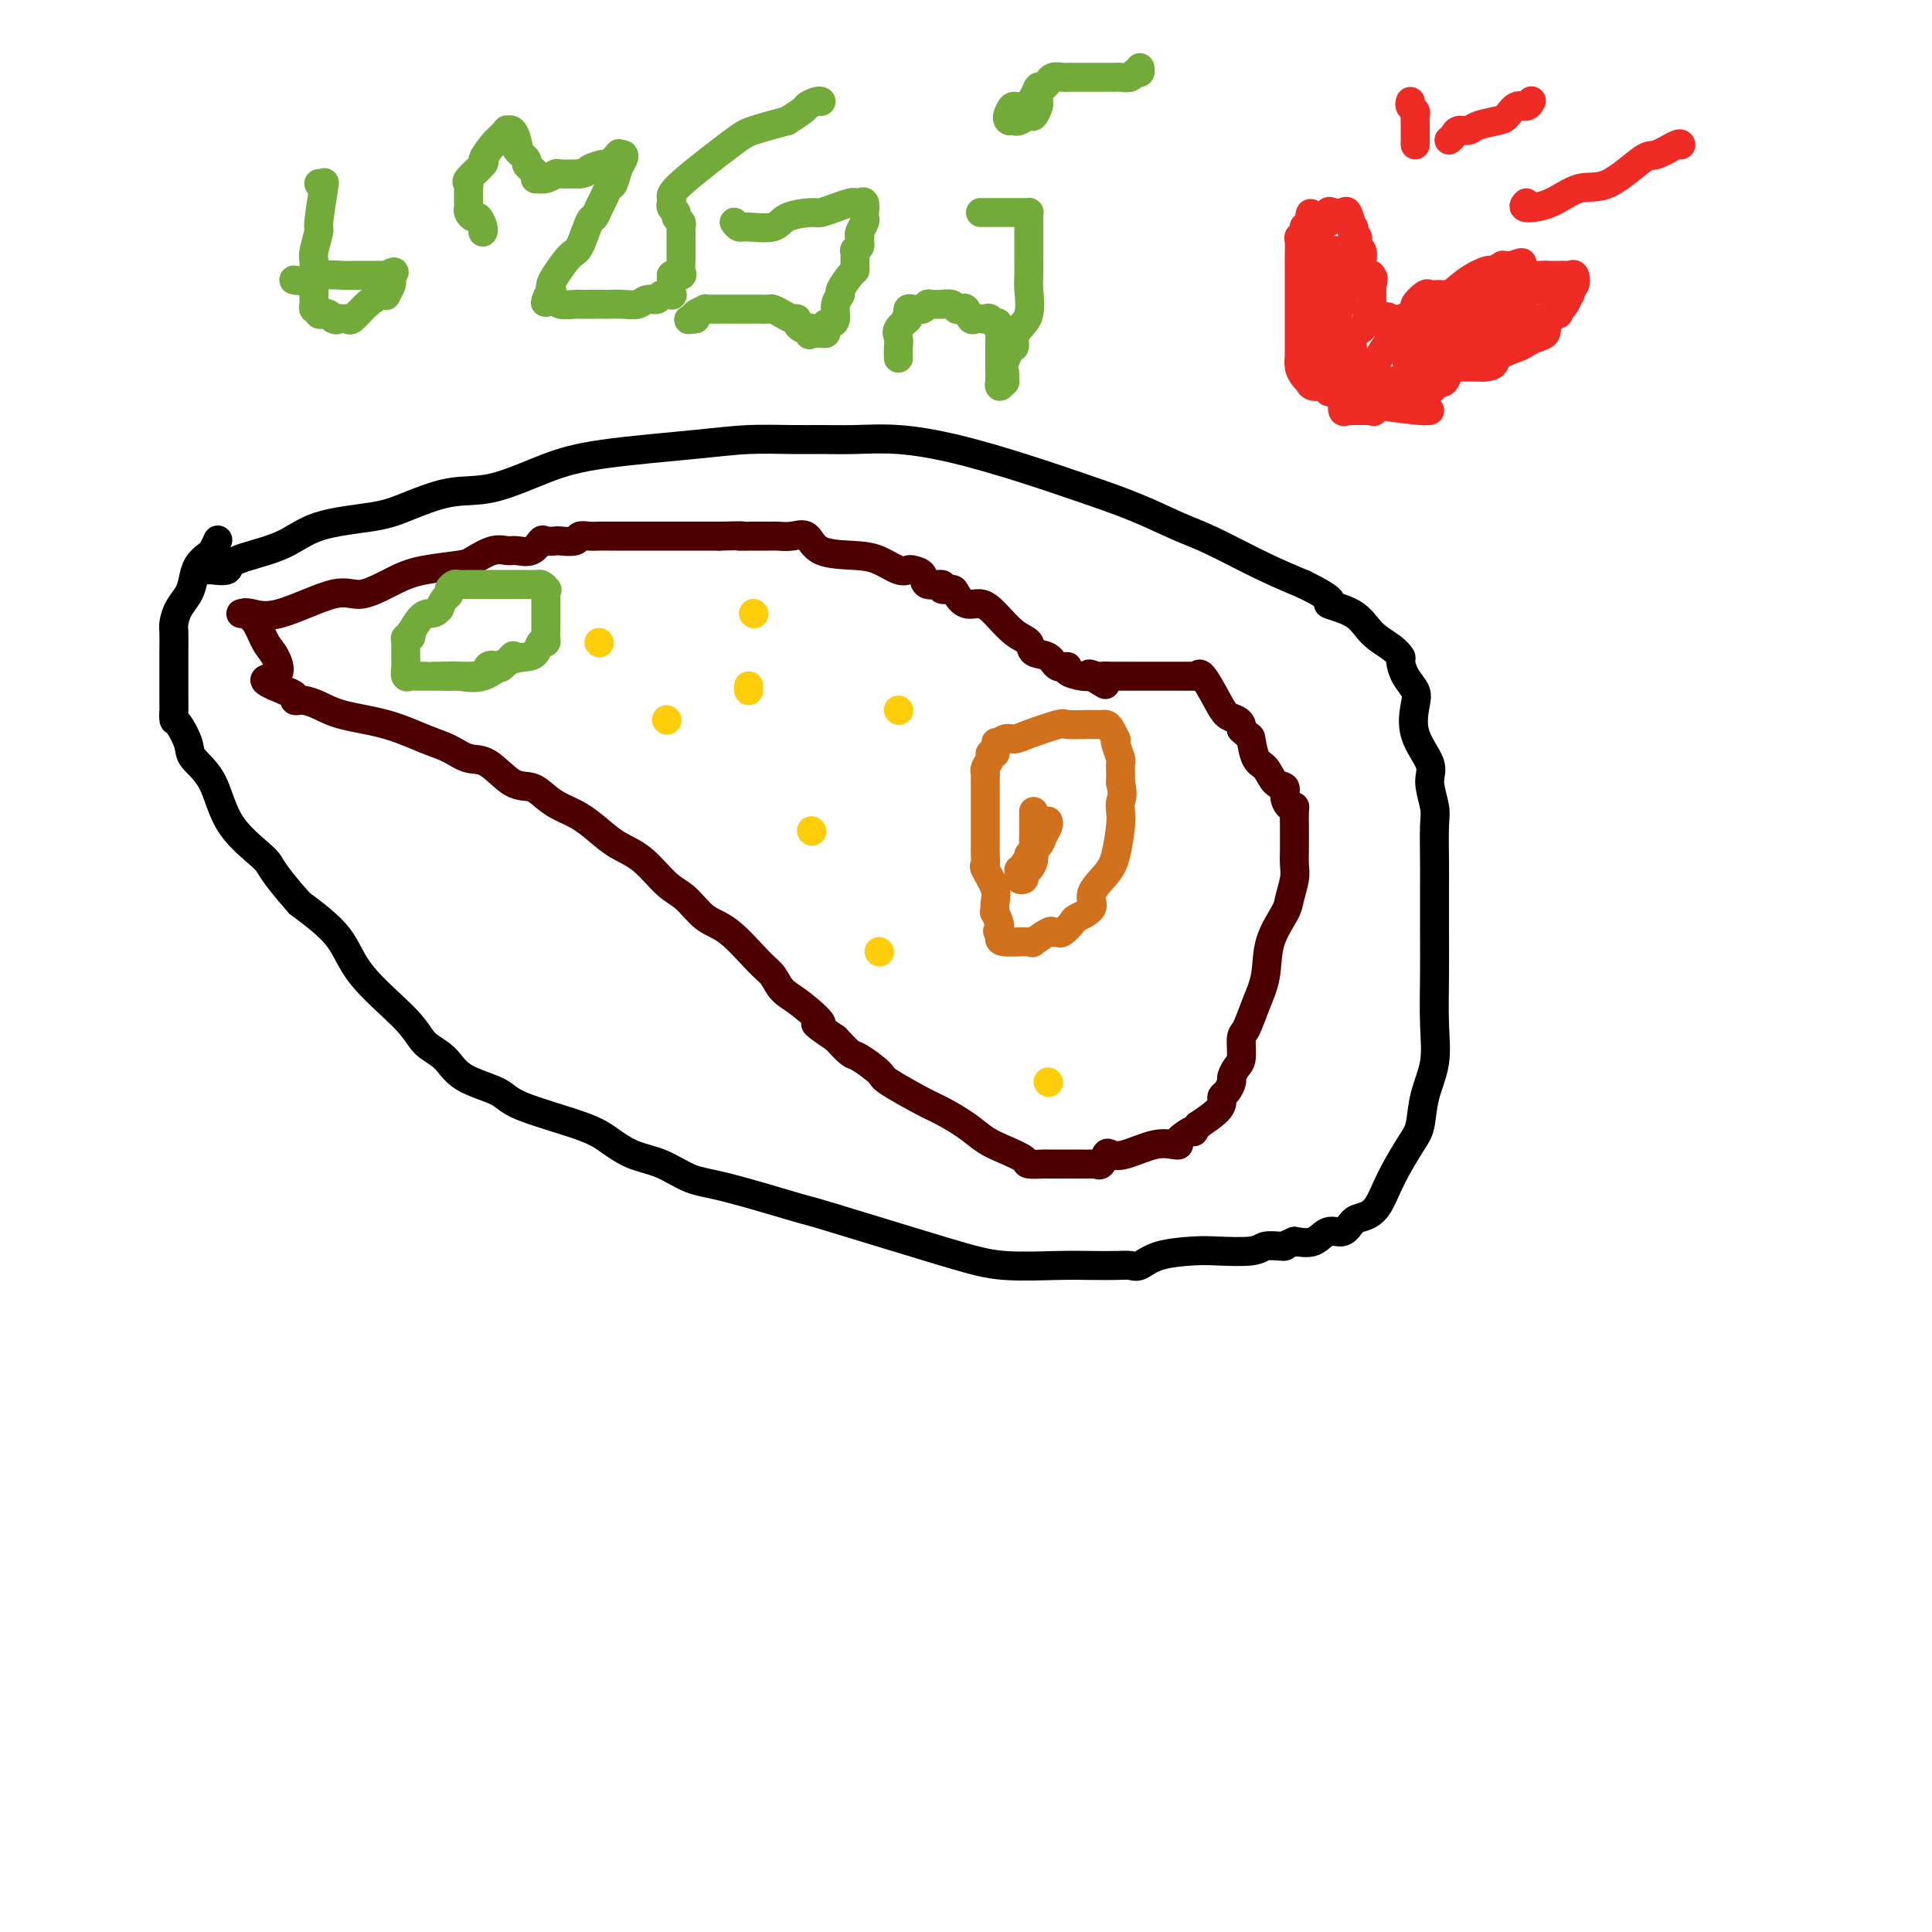 <svg viewBox='0 0 400 400' version='1.1' xmlns='http://www.w3.org/2000/svg' xmlns:xlink='http://www.w3.org/1999/xlink'><g fill='none' stroke='#000000' stroke-width='6' stroke-linecap='round' stroke-linejoin='round'><path d='M43,118c0.082,-0.044 0.164,-0.088 1,0c0.836,0.088 2.424,0.308 3,0c0.576,-0.308 0.138,-1.145 2,-2c1.862,-0.855 6.025,-1.729 9,-3c2.975,-1.271 4.762,-2.940 8,-4c3.238,-1.060 7.927,-1.512 11,-2c3.073,-0.488 4.529,-1.012 7,-2c2.471,-0.988 5.957,-2.439 9,-3c3.043,-0.561 5.643,-0.231 9,-1c3.357,-0.769 7.471,-2.637 11,-4c3.529,-1.363 6.472,-2.222 12,-3c5.528,-0.778 13.641,-1.476 19,-2c5.359,-0.524 7.965,-0.874 11,-1c3.035,-0.126 6.500,-0.030 9,0c2.500,0.030 4.036,-0.008 6,0c1.964,0.008 4.355,0.063 7,0c2.645,-0.063 5.544,-0.244 9,0c3.456,0.244 7.469,0.912 12,2c4.531,1.088 9.579,2.596 14,4c4.421,1.404 8.217,2.703 12,4c3.783,1.297 7.555,2.591 11,4c3.445,1.409 6.563,2.934 9,4c2.437,1.066 4.195,1.671 7,3c2.805,1.329 6.659,3.380 10,5c3.341,1.620 6.171,2.810 9,4'/><path d='M270,121c7.995,3.933 4.983,3.765 5,4c0.017,0.235 3.062,0.873 5,2c1.938,1.127 2.770,2.741 4,4c1.230,1.259 2.859,2.161 4,3c1.141,0.839 1.795,1.615 2,2c0.205,0.385 -0.039,0.380 0,1c0.039,0.620 0.362,1.867 1,3c0.638,1.133 1.592,2.153 2,3c0.408,0.847 0.271,1.522 0,3c-0.271,1.478 -0.675,3.760 0,6c0.675,2.240 2.430,4.437 3,6c0.570,1.563 -0.043,2.493 0,4c0.043,1.507 0.744,3.590 1,5c0.256,1.410 0.069,2.147 0,4c-0.069,1.853 -0.019,4.821 0,7c0.019,2.179 0.007,3.567 0,6c-0.007,2.433 -0.009,5.909 0,9c0.009,3.091 0.028,5.797 0,9c-0.028,3.203 -0.103,6.902 0,10c0.103,3.098 0.383,5.593 0,8c-0.383,2.407 -1.428,4.725 -2,7c-0.572,2.275 -0.671,4.508 -1,6c-0.329,1.492 -0.889,2.244 -2,4c-1.111,1.756 -2.772,4.517 -4,7c-1.228,2.483 -2.023,4.688 -3,6c-0.977,1.312 -2.137,1.732 -3,2c-0.863,0.268 -1.430,0.384 -2,1c-0.570,0.616 -1.142,1.732 -2,2c-0.858,0.268 -2.000,-0.312 -3,0c-1.000,0.312 -1.857,1.518 -3,2c-1.143,0.482 -2.571,0.241 -4,0'/><path d='M268,257c-3.065,1.305 -2.228,1.068 -2,1c0.228,-0.068 -0.154,0.034 -1,0c-0.846,-0.034 -2.155,-0.203 -3,0c-0.845,0.203 -1.227,0.780 -3,1c-1.773,0.220 -4.936,0.083 -7,0c-2.064,-0.083 -3.030,-0.113 -5,0c-1.970,0.113 -4.945,0.370 -7,1c-2.055,0.630 -3.191,1.633 -4,2c-0.809,0.367 -1.291,0.100 -2,0c-0.709,-0.100 -1.645,-0.031 -3,0c-1.355,0.031 -3.128,0.025 -5,0c-1.872,-0.025 -3.842,-0.070 -7,0c-3.158,0.070 -7.505,0.254 -11,0c-3.495,-0.254 -6.138,-0.945 -13,-3c-6.862,-2.055 -17.944,-5.475 -23,-7c-5.056,-1.525 -4.087,-1.156 -7,-2c-2.913,-0.844 -9.707,-2.901 -14,-4c-4.293,-1.099 -6.086,-1.241 -8,-2c-1.914,-0.759 -3.948,-2.135 -6,-3c-2.052,-0.865 -4.120,-1.218 -6,-2c-1.880,-0.782 -3.571,-1.993 -5,-3c-1.429,-1.007 -2.597,-1.810 -6,-3c-3.403,-1.190 -9.040,-2.768 -12,-4c-2.960,-1.232 -3.241,-2.117 -5,-3c-1.759,-0.883 -4.996,-1.763 -7,-3c-2.004,-1.237 -2.777,-2.832 -4,-4c-1.223,-1.168 -2.897,-1.910 -4,-3c-1.103,-1.090 -1.636,-2.529 -4,-5c-2.364,-2.471 -6.560,-5.973 -9,-9c-2.440,-3.027 -3.126,-5.579 -5,-8c-1.874,-2.421 -4.937,-4.710 -8,-7'/><path d='M62,187c-6.469,-7.310 -5.641,-7.584 -7,-9c-1.359,-1.416 -4.907,-3.974 -7,-7c-2.093,-3.026 -2.733,-6.522 -4,-9c-1.267,-2.478 -3.163,-3.939 -4,-5c-0.837,-1.061 -0.617,-1.723 -1,-3c-0.383,-1.277 -1.371,-3.170 -2,-4c-0.629,-0.830 -0.901,-0.598 -1,-1c-0.099,-0.402 -0.027,-1.440 0,-2c0.027,-0.560 0.007,-0.643 0,-2c-0.007,-1.357 -0.002,-3.987 0,-5c0.002,-1.013 0.003,-0.410 0,-1c-0.003,-0.590 -0.008,-2.374 0,-4c0.008,-1.626 0.030,-3.096 0,-4c-0.030,-0.904 -0.111,-1.243 0,-2c0.111,-0.757 0.415,-1.933 1,-3c0.585,-1.067 1.452,-2.025 2,-3c0.548,-0.975 0.778,-1.967 1,-3c0.222,-1.033 0.438,-2.105 1,-3c0.562,-0.895 1.470,-1.611 2,-2c0.530,-0.389 0.681,-0.451 1,-1c0.319,-0.549 0.805,-1.585 1,-2c0.195,-0.415 0.097,-0.207 0,0'/></g>
<g fill='none' stroke='#D2711D' stroke-width='6' stroke-linecap='round' stroke-linejoin='round'><path d='M206,155c0.663,-0.859 1.326,-1.719 2,-2c0.674,-0.281 1.358,0.016 2,0c0.642,-0.016 1.243,-0.344 3,-1c1.757,-0.656 4.670,-1.640 6,-2c1.330,-0.360 1.077,-0.096 2,0c0.923,0.096 3.021,0.025 4,0c0.979,-0.025 0.840,-0.005 1,0c0.160,0.005 0.621,-0.005 1,0c0.379,0.005 0.676,0.026 1,0c0.324,-0.026 0.674,-0.097 1,0c0.326,0.097 0.627,0.362 1,1c0.373,0.638 0.818,1.648 1,2c0.182,0.352 0.101,0.047 0,0c-0.101,-0.047 -0.223,0.163 0,1c0.223,0.837 0.792,2.302 1,3c0.208,0.698 0.056,0.630 0,1c-0.056,0.370 -0.015,1.176 0,2c0.015,0.824 0.004,1.664 0,2c-0.004,0.336 -0.002,0.168 0,0'/><path d='M232,162c0.622,2.667 0.176,3.335 0,4c-0.176,0.665 -0.084,1.325 0,2c0.084,0.675 0.159,1.363 0,3c-0.159,1.637 -0.551,4.221 -1,6c-0.449,1.779 -0.956,2.751 -2,4c-1.044,1.249 -2.626,2.773 -3,4c-0.374,1.227 0.461,2.157 0,3c-0.461,0.843 -2.218,1.600 -3,2c-0.782,0.400 -0.588,0.445 -1,1c-0.412,0.555 -1.428,1.620 -2,2c-0.572,0.380 -0.698,0.073 -1,0c-0.302,-0.073 -0.778,0.086 -1,0c-0.222,-0.086 -0.189,-0.418 -1,0c-0.811,0.418 -2.466,1.587 -3,2c-0.534,0.413 0.053,0.069 -1,0c-1.053,-0.069 -3.745,0.135 -5,0c-1.255,-0.135 -1.073,-0.610 -1,-1c0.073,-0.390 0.036,-0.695 0,-1'/><path d='M207,193c-1.022,-0.347 -0.076,-0.216 0,-1c0.076,-0.784 -0.719,-2.484 -1,-3c-0.281,-0.516 -0.047,0.150 0,0c0.047,-0.150 -0.093,-1.117 0,-2c0.093,-0.883 0.417,-1.681 0,-3c-0.417,-1.319 -1.576,-3.160 -2,-4c-0.424,-0.840 -0.114,-0.680 0,-1c0.114,-0.320 0.030,-1.119 0,-2c-0.030,-0.881 -0.008,-1.842 0,-2c0.008,-0.158 0.002,0.488 0,0c-0.002,-0.488 -0.001,-2.111 0,-3c0.001,-0.889 0.000,-1.045 0,-1c-0.000,0.045 -0.000,0.290 0,0c0.000,-0.290 0.000,-1.114 0,-2c-0.000,-0.886 -0.000,-1.834 0,-2c0.000,-0.166 0.000,0.450 0,0c-0.000,-0.450 -0.001,-1.965 0,-3c0.001,-1.035 0.004,-1.590 0,-2c-0.004,-0.410 -0.016,-0.674 0,-1c0.016,-0.326 0.060,-0.714 0,-1c-0.060,-0.286 -0.222,-0.468 0,-1c0.222,-0.532 0.829,-1.412 1,-2c0.171,-0.588 -0.094,-0.882 0,-1c0.094,-0.118 0.547,-0.059 1,0'/><path d='M206,156c0.333,-4.000 0.167,-2.000 0,0'/><path d='M214,168c0.000,0.246 0.001,0.492 0,1c-0.001,0.508 -0.003,1.278 0,2c0.003,0.722 0.011,1.398 0,2c-0.011,0.602 -0.040,1.132 0,2c0.040,0.868 0.151,2.076 0,3c-0.151,0.924 -0.562,1.565 -1,2c-0.438,0.435 -0.903,0.662 -1,1c-0.097,0.338 0.174,0.785 0,1c-0.174,0.215 -0.794,0.198 -1,0c-0.206,-0.198 0.001,-0.578 0,-1c-0.001,-0.422 -0.210,-0.887 0,-1c0.210,-0.113 0.840,0.124 1,0c0.160,-0.124 -0.149,-0.610 0,-1c0.149,-0.390 0.757,-0.683 1,-1c0.243,-0.317 0.122,-0.659 0,-1'/><path d='M213,177c0.563,-0.979 1.471,-1.425 2,-2c0.529,-0.575 0.678,-1.278 1,-2c0.322,-0.722 0.818,-1.464 1,-2c0.182,-0.536 0.052,-0.868 0,-1c-0.052,-0.132 -0.026,-0.066 0,0'/></g>
<g fill='none' stroke='#4E0000' stroke-width='6' stroke-linecap='round' stroke-linejoin='round'><path d='M50,127c-0.124,0.034 -0.248,0.068 0,0c0.248,-0.068 0.869,-0.238 2,0c1.131,0.238 2.770,0.884 6,0c3.230,-0.884 8.049,-3.298 11,-4c2.951,-0.702 4.035,0.308 6,0c1.965,-0.308 4.812,-1.932 7,-3c2.188,-1.068 3.717,-1.578 6,-2c2.283,-0.422 5.321,-0.755 7,-1c1.679,-0.245 2.000,-0.403 3,-1c1.000,-0.597 2.678,-1.631 4,-2c1.322,-0.369 2.290,-0.071 3,0c0.710,0.071 1.164,-0.086 2,0c0.836,0.086 2.053,0.415 3,0c0.947,-0.415 1.623,-1.574 2,-2c0.377,-0.426 0.453,-0.118 1,0c0.547,0.118 1.564,0.046 2,0c0.436,-0.046 0.290,-0.065 1,0c0.710,0.065 2.274,0.214 3,0c0.726,-0.214 0.614,-0.789 1,-1c0.386,-0.211 1.272,-0.056 2,0c0.728,0.056 1.300,0.015 2,0c0.700,-0.015 1.527,-0.004 2,0c0.473,0.004 0.591,0.001 1,0c0.409,-0.001 1.109,-0.000 1,0c-0.109,0.000 -1.028,0.000 0,0c1.028,-0.000 4.004,-0.000 5,0c0.996,0.000 0.013,0.000 1,0c0.987,-0.000 3.945,-0.000 6,0c2.055,0.000 3.207,0.000 4,0c0.793,-0.000 1.227,-0.000 2,0c0.773,0.000 1.887,0.000 3,0'/><path d='M149,111c6.493,-0.155 4.225,-0.042 4,0c-0.225,0.042 1.595,0.012 3,0c1.405,-0.012 2.397,-0.006 3,0c0.603,0.006 0.818,0.012 1,0c0.182,-0.012 0.330,-0.042 1,0c0.670,0.042 1.862,0.157 3,0c1.138,-0.157 2.223,-0.584 3,0c0.777,0.584 1.245,2.181 3,3c1.755,0.819 4.798,0.860 7,1c2.202,0.140 3.564,0.379 5,1c1.436,0.621 2.946,1.624 4,2c1.054,0.376 1.653,0.124 2,0c0.347,-0.124 0.441,-0.120 1,0c0.559,0.120 1.582,0.357 2,1c0.418,0.643 0.230,1.691 1,2c0.770,0.309 2.499,-0.119 3,0c0.501,0.119 -0.224,0.787 0,1c0.224,0.213 1.399,-0.030 2,0c0.601,0.030 0.628,0.333 1,1c0.372,0.667 1.088,1.697 2,2c0.912,0.303 2.021,-0.122 3,0c0.979,0.122 1.827,0.791 3,2c1.173,1.209 2.670,2.959 4,4c1.330,1.041 2.494,1.374 3,2c0.506,0.626 0.353,1.543 1,2c0.647,0.457 2.092,0.452 3,1c0.908,0.548 1.279,1.650 2,2c0.721,0.350 1.791,-0.050 2,0c0.209,0.050 -0.444,0.552 0,1c0.444,0.448 1.984,0.842 3,1c1.016,0.158 1.508,0.079 2,0'/><path d='M226,140c5.671,3.403 1.349,0.912 0,0c-1.349,-0.912 0.275,-0.244 1,0c0.725,0.244 0.550,0.065 1,0c0.450,-0.065 1.524,-0.018 2,0c0.476,0.018 0.355,0.005 1,0c0.645,-0.005 2.056,-0.001 3,0c0.944,0.001 1.422,0.000 2,0c0.578,-0.000 1.255,-0.000 2,0c0.745,0.000 1.558,0.000 2,0c0.442,-0.000 0.513,-0.000 1,0c0.487,0.000 1.391,0.000 2,0c0.609,-0.000 0.923,-0.000 1,0c0.077,0.000 -0.085,0.001 0,0c0.085,-0.001 0.416,-0.005 1,0c0.584,0.005 1.420,0.017 2,0c0.580,-0.017 0.904,-0.065 1,0c0.096,0.065 -0.034,0.241 0,0c0.034,-0.241 0.233,-0.899 1,0c0.767,0.899 2.100,3.354 3,5c0.900,1.646 1.365,2.482 2,3c0.635,0.518 1.440,0.716 2,1c0.560,0.284 0.874,0.652 1,1c0.126,0.348 0.063,0.674 0,1'/><path d='M257,151c1.966,1.932 1.879,1.262 2,2c0.121,0.738 0.448,2.883 1,4c0.552,1.117 1.328,1.207 2,2c0.672,0.793 1.242,2.289 2,3c0.758,0.711 1.706,0.636 2,1c0.294,0.364 -0.065,1.166 0,2c0.065,0.834 0.553,1.699 1,2c0.447,0.301 0.852,0.039 1,0c0.148,-0.039 0.040,0.145 0,1c-0.040,0.855 -0.011,2.382 0,3c0.011,0.618 0.004,0.327 0,1c-0.004,0.673 -0.005,2.309 0,3c0.005,0.691 0.014,0.437 0,1c-0.014,0.563 -0.053,1.943 0,3c0.053,1.057 0.198,1.789 0,3c-0.198,1.211 -0.738,2.899 -1,4c-0.262,1.101 -0.245,1.616 -1,3c-0.755,1.384 -2.283,3.639 -3,6c-0.717,2.361 -0.622,4.828 -1,7c-0.378,2.172 -1.228,4.048 -2,6c-0.772,1.952 -1.465,3.980 -2,5c-0.535,1.020 -0.913,1.032 -1,2c-0.087,0.968 0.118,2.893 0,4c-0.118,1.107 -0.557,1.396 -1,2c-0.443,0.604 -0.889,1.523 -1,2c-0.111,0.477 0.113,0.511 0,1c-0.113,0.489 -0.563,1.432 -1,2c-0.437,0.568 -0.859,0.760 -1,1c-0.141,0.240 0.001,0.526 0,1c-0.001,0.474 -0.143,1.135 -1,2c-0.857,0.865 -2.428,1.932 -4,3'/><path d='M248,233c-1.435,2.287 -0.524,1.003 -1,1c-0.476,-0.003 -2.340,1.275 -3,2c-0.660,0.725 -0.117,0.899 0,1c0.117,0.101 -0.192,0.130 -1,0c-0.808,-0.130 -2.114,-0.420 -4,0c-1.886,0.420 -4.351,1.548 -6,2c-1.649,0.452 -2.482,0.226 -3,0c-0.518,-0.226 -0.720,-0.453 -1,0c-0.280,0.453 -0.638,1.585 -1,2c-0.362,0.415 -0.727,0.111 -1,0c-0.273,-0.111 -0.454,-0.030 -1,0c-0.546,0.030 -1.456,0.008 -2,0c-0.544,-0.008 -0.722,-0.002 -1,0c-0.278,0.002 -0.656,0.001 -1,0c-0.344,-0.001 -0.653,-0.000 -1,0c-0.347,0.000 -0.731,0.001 -1,0c-0.269,-0.001 -0.423,-0.002 -1,0c-0.577,0.002 -1.578,0.009 -2,0c-0.422,-0.009 -0.265,-0.032 -1,0c-0.735,0.032 -2.361,0.119 -3,0c-0.639,-0.119 -0.289,-0.445 -1,-1c-0.711,-0.555 -2.482,-1.340 -4,-2c-1.518,-0.660 -2.782,-1.196 -4,-2c-1.218,-0.804 -2.389,-1.877 -4,-3c-1.611,-1.123 -3.661,-2.298 -5,-3c-1.339,-0.702 -1.968,-0.932 -4,-2c-2.032,-1.068 -5.467,-2.974 -7,-4c-1.533,-1.026 -1.163,-1.172 -2,-2c-0.837,-0.828 -2.879,-2.338 -4,-3c-1.121,-0.662 -1.320,-0.475 -2,-1c-0.680,-0.525 -1.840,-1.763 -3,-3'/><path d='M173,215c-6.683,-4.496 -3.391,-2.738 -3,-3c0.391,-0.262 -2.120,-2.546 -4,-4c-1.880,-1.454 -3.128,-2.078 -4,-3c-0.872,-0.922 -1.366,-2.141 -2,-3c-0.634,-0.859 -1.407,-1.358 -3,-3c-1.593,-1.642 -4.007,-4.428 -6,-6c-1.993,-1.572 -3.565,-1.929 -5,-3c-1.435,-1.071 -2.732,-2.856 -4,-4c-1.268,-1.144 -2.505,-1.647 -4,-3c-1.495,-1.353 -3.247,-3.556 -5,-5c-1.753,-1.444 -3.508,-2.130 -5,-3c-1.492,-0.870 -2.720,-1.925 -4,-3c-1.280,-1.075 -2.613,-2.169 -4,-3c-1.387,-0.831 -2.828,-1.400 -4,-2c-1.172,-0.600 -2.073,-1.231 -3,-2c-0.927,-0.769 -1.878,-1.676 -3,-2c-1.122,-0.324 -2.415,-0.063 -4,-1c-1.585,-0.937 -3.462,-3.070 -5,-4c-1.538,-0.930 -2.735,-0.658 -4,-1c-1.265,-0.342 -2.596,-1.300 -4,-2c-1.404,-0.700 -2.880,-1.144 -5,-2c-2.120,-0.856 -4.884,-2.124 -8,-3c-3.116,-0.876 -6.585,-1.359 -9,-2c-2.415,-0.641 -3.776,-1.439 -5,-2c-1.224,-0.561 -2.313,-0.885 -3,-1c-0.687,-0.115 -0.974,-0.020 -1,0c-0.026,0.020 0.210,-0.036 0,0c-0.210,0.036 -0.864,0.164 -1,0c-0.136,-0.164 0.247,-0.618 0,-1c-0.247,-0.382 -1.123,-0.691 -2,-1'/><path d='M59,143c-6.977,-2.791 -3.418,-2.268 -2,-3c1.418,-0.732 0.695,-2.718 0,-4c-0.695,-1.282 -1.362,-1.859 -2,-3c-0.638,-1.141 -1.249,-2.846 -2,-4c-0.751,-1.154 -1.643,-1.758 -2,-2c-0.357,-0.242 -0.178,-0.121 0,0'/></g>
<g fill='none' stroke='#FFCD0A' stroke-width='6' stroke-linecap='round' stroke-linejoin='round'><path d='M138,149c0.000,0.000 0.100,0.100 0.1,0.1'/><path d='M155,143c0.000,-0.417 0.000,-0.833 0,-1c0.000,-0.167 0.000,-0.083 0,0'/><path d='M124,133c0.000,0.000 0.100,0.100 0.1,0.1'/><path d='M156,127c0.000,0.000 0.100,0.100 0.1,0.1'/><path d='M168,172c0.000,0.000 0.100,0.100 0.1,0.1'/><path d='M186,147c0.000,0.000 0.100,0.100 0.1,0.1'/><path d='M182,197c0.000,0.000 0.100,0.100 0.1,0.1'/><path d='M217,224c0.000,0.000 0.100,0.100 0.1,0.1'/></g>
<g fill='none' stroke='#73AB3A' stroke-width='6' stroke-linecap='round' stroke-linejoin='round'><path d='M92,140c0.315,0.022 0.630,0.045 1,0c0.370,-0.045 0.796,-0.157 2,0c1.204,0.157 3.187,0.584 5,0c1.813,-0.584 3.456,-2.180 5,-3c1.544,-0.820 2.988,-0.864 4,-1c1.012,-0.136 1.592,-0.365 2,-1c0.408,-0.635 0.645,-1.676 1,-2c0.355,-0.324 0.827,0.069 1,0c0.173,-0.069 0.046,-0.600 0,-1c-0.046,-0.400 -0.012,-0.671 0,-1c0.012,-0.329 0.003,-0.717 0,-1c-0.003,-0.283 -0.001,-0.460 0,-1c0.001,-0.540 0.000,-1.444 0,-2c-0.000,-0.556 -0.000,-0.765 0,-1c0.000,-0.235 0.000,-0.496 0,-1c-0.000,-0.504 -0.000,-1.252 0,-2'/><path d='M113,123c0.604,-1.967 0.113,-0.383 0,0c-0.113,0.383 0.153,-0.433 0,-1c-0.153,-0.567 -0.725,-0.884 -1,-1c-0.275,-0.116 -0.253,-0.031 -1,0c-0.747,0.031 -2.263,0.008 -3,0c-0.737,-0.008 -0.694,-0.002 -1,0c-0.306,0.002 -0.959,0.001 -2,0c-1.041,-0.001 -2.469,-0.000 -3,0c-0.531,0.000 -0.163,0.000 0,0c0.163,-0.000 0.122,-0.001 -1,0c-1.122,0.001 -3.324,0.003 -4,0c-0.676,-0.003 0.173,-0.012 0,0c-0.173,0.012 -1.370,0.044 -2,0c-0.630,-0.044 -0.694,-0.164 -1,0c-0.306,0.164 -0.855,0.611 -1,1c-0.145,0.389 0.115,0.720 0,1c-0.115,0.280 -0.604,0.509 -1,1c-0.396,0.491 -0.698,1.246 -1,2'/><path d='M91,126c-0.828,0.989 -1.398,0.963 -2,1c-0.602,0.037 -1.237,0.139 -2,1c-0.763,0.861 -1.654,2.482 -2,3c-0.346,0.518 -0.145,-0.068 0,0c0.145,0.068 0.235,0.792 0,1c-0.235,0.208 -0.795,-0.098 -1,0c-0.205,0.098 -0.055,0.599 0,1c0.055,0.401 0.015,0.701 0,1c-0.015,0.299 -0.005,0.595 0,1c0.005,0.405 0.005,0.917 0,1c-0.005,0.083 -0.014,-0.265 0,0c0.014,0.265 0.050,1.143 0,2c-0.050,0.857 -0.186,1.694 0,2c0.186,0.306 0.693,0.082 1,0c0.307,-0.082 0.415,-0.022 1,0c0.585,0.022 1.648,0.006 2,0c0.352,-0.006 -0.009,-0.002 0,0c0.009,0.002 0.386,0.000 1,0c0.614,-0.000 1.466,-0.000 2,0c0.534,0.000 0.751,0.000 1,0c0.249,-0.000 0.528,-0.000 1,0c0.472,0.000 1.135,0.000 2,0c0.865,-0.000 1.933,-0.000 3,0'/><path d='M98,140c2.732,-0.135 2.561,-1.473 3,-2c0.439,-0.527 1.489,-0.244 2,0c0.511,0.244 0.484,0.450 1,0c0.516,-0.450 1.576,-1.557 2,-2c0.424,-0.443 0.212,-0.221 0,0'/><path d='M66,38c0.390,0.091 0.780,0.182 1,0c0.220,-0.182 0.269,-0.636 0,1c-0.269,1.636 -0.857,5.361 -1,7c-0.143,1.639 0.158,1.192 0,2c-0.158,0.808 -0.774,2.871 -1,4c-0.226,1.129 -0.061,1.325 0,2c0.061,0.675 0.017,1.830 0,3c-0.017,1.170 -0.005,2.356 0,3c0.005,0.644 0.005,0.746 0,1c-0.005,0.254 -0.016,0.660 0,1c0.016,0.340 0.060,0.613 0,1c-0.060,0.387 -0.223,0.888 0,1c0.223,0.112 0.833,-0.163 1,0c0.167,0.163 -0.110,0.765 0,1c0.110,0.235 0.607,0.102 1,0c0.393,-0.102 0.684,-0.172 1,0c0.316,0.172 0.658,0.586 1,1'/><path d='M69,66c0.799,0.461 0.797,0.114 1,0c0.203,-0.114 0.611,0.004 1,0c0.389,-0.004 0.760,-0.131 1,0c0.240,0.131 0.351,0.520 1,0c0.649,-0.520 1.838,-1.950 3,-3c1.162,-1.050 2.297,-1.720 3,-2c0.703,-0.280 0.973,-0.169 1,0c0.027,0.169 -0.189,0.396 0,0c0.189,-0.396 0.782,-1.414 1,-2c0.218,-0.586 0.062,-0.739 0,-1c-0.062,-0.261 -0.031,-0.631 0,-1'/><path d='M81,57c1.616,-1.392 -0.344,-0.373 -1,0c-0.656,0.373 -0.008,0.100 0,0c0.008,-0.100 -0.623,-0.027 -1,0c-0.377,0.027 -0.500,0.007 -1,0c-0.500,-0.007 -1.377,-0.002 -2,0c-0.623,0.002 -0.992,-0.001 -1,0c-0.008,0.001 0.346,0.004 0,0c-0.346,-0.004 -1.393,-0.015 -2,0c-0.607,0.015 -0.776,0.057 -2,0c-1.224,-0.057 -3.503,-0.211 -5,0c-1.497,0.211 -2.211,0.788 -3,1c-0.789,0.212 -1.654,0.061 -2,0c-0.346,-0.061 -0.173,-0.030 0,0'/><path d='M100,48c-0.024,0.051 -0.049,0.102 0,0c0.049,-0.102 0.171,-0.356 0,-1c-0.171,-0.644 -0.634,-1.678 -1,-2c-0.366,-0.322 -0.634,0.068 -1,0c-0.366,-0.068 -0.830,-0.596 -1,-1c-0.170,-0.404 -0.046,-0.686 0,-1c0.046,-0.314 0.013,-0.662 0,-1c-0.013,-0.338 -0.007,-0.666 0,-1c0.007,-0.334 0.014,-0.675 0,-1c-0.014,-0.325 -0.047,-0.634 0,-1c0.047,-0.366 0.176,-0.787 0,-1c-0.176,-0.213 -0.658,-0.217 0,-1c0.658,-0.783 2.455,-2.344 3,-3c0.545,-0.656 -0.161,-0.407 0,-1c0.161,-0.593 1.189,-2.026 2,-3c0.811,-0.974 1.406,-1.487 2,-2'/><path d='M104,28c1.265,-1.590 0.927,-1.065 1,-1c0.073,0.065 0.558,-0.329 1,0c0.442,0.329 0.841,1.380 1,2c0.159,0.620 0.080,0.810 0,1'/><path d='M107,30c0.497,0.278 0.241,-0.028 0,0c-0.241,0.028 -0.467,0.388 0,1c0.467,0.612 1.628,1.474 2,2c0.372,0.526 -0.045,0.715 0,1c0.045,0.285 0.554,0.666 1,1c0.446,0.334 0.831,0.622 1,1c0.169,0.378 0.123,0.847 0,1c-0.123,0.153 -0.323,-0.012 0,0c0.323,0.012 1.169,0.199 2,0c0.831,-0.199 1.647,-0.784 2,-1c0.353,-0.216 0.244,-0.062 1,0c0.756,0.062 2.378,0.031 4,0'/><path d='M120,36c1.670,-0.157 1.347,-0.550 2,-1c0.653,-0.450 2.284,-0.959 3,-1c0.716,-0.041 0.518,0.384 1,0c0.482,-0.384 1.643,-1.576 2,-2c0.357,-0.424 -0.089,-0.078 0,0c0.089,0.078 0.715,-0.110 1,0c0.285,0.110 0.231,0.519 0,1c-0.231,0.481 -0.639,1.034 -1,2c-0.361,0.966 -0.674,2.343 -1,3c-0.326,0.657 -0.664,0.592 -1,1c-0.336,0.408 -0.671,1.290 -1,2c-0.329,0.710 -0.653,1.248 -1,2c-0.347,0.752 -0.716,1.717 -1,2c-0.284,0.283 -0.482,-0.117 -1,1c-0.518,1.117 -1.354,3.752 -2,5c-0.646,1.248 -1.101,1.108 -2,2c-0.899,0.892 -2.242,2.817 -3,4c-0.758,1.183 -0.931,1.624 -1,2c-0.069,0.376 -0.035,0.688 0,1'/><path d='M114,60c-2.170,4.576 -0.595,2.014 0,1c0.595,-1.014 0.209,-0.482 0,0c-0.209,0.482 -0.241,0.914 0,1c0.241,0.086 0.753,-0.173 1,0c0.247,0.173 0.227,0.778 1,1c0.773,0.222 2.338,0.059 3,0c0.662,-0.059 0.421,-0.016 1,0c0.579,0.016 1.979,0.005 3,0c1.021,-0.005 1.663,-0.005 2,0c0.337,0.005 0.371,0.017 1,0c0.629,-0.017 1.855,-0.061 3,0c1.145,0.061 2.209,0.226 3,0c0.791,-0.226 1.308,-0.844 2,-1c0.692,-0.156 1.558,0.151 2,0c0.442,-0.151 0.458,-0.761 1,-1c0.542,-0.239 1.609,-0.108 2,0c0.391,0.108 0.105,0.194 0,0c-0.105,-0.194 -0.028,-0.668 0,-1c0.028,-0.332 0.008,-0.524 0,-1c-0.008,-0.476 -0.004,-1.238 0,-2'/><path d='M139,57c0.453,-0.587 1.585,-0.054 2,0c0.415,0.054 0.111,-0.370 0,-1c-0.111,-0.630 -0.030,-1.464 0,-2c0.030,-0.536 0.008,-0.774 0,-1c-0.008,-0.226 -0.002,-0.442 0,-1c0.002,-0.558 0.002,-1.459 0,-2c-0.002,-0.541 -0.005,-0.722 0,-1c0.005,-0.278 0.016,-0.652 0,-1c-0.016,-0.348 -0.061,-0.671 0,-1c0.061,-0.329 0.226,-0.666 0,-1c-0.226,-0.334 -0.845,-0.667 -1,-1c-0.155,-0.333 0.153,-0.668 0,-1c-0.153,-0.332 -0.767,-0.663 -1,-1c-0.233,-0.337 -0.085,-0.681 0,-1c0.085,-0.319 0.106,-0.613 0,-1c-0.106,-0.387 -0.338,-0.867 2,-3c2.338,-2.133 7.245,-5.921 10,-8c2.755,-2.079 3.359,-2.451 5,-3c1.641,-0.549 4.321,-1.274 7,-2'/><path d='M163,25c4.204,-2.630 3.715,-2.705 4,-3c0.285,-0.295 1.346,-0.810 2,-1c0.654,-0.190 0.901,-0.054 1,0c0.099,0.054 0.049,0.027 0,0'/><path d='M152,46c0.334,0.437 0.667,0.873 1,1c0.333,0.127 0.664,-0.056 2,0c1.336,0.056 3.676,0.351 5,0c1.324,-0.351 1.630,-1.347 3,-2c1.370,-0.653 3.803,-0.963 5,-1c1.197,-0.037 1.158,0.200 2,0c0.842,-0.200 2.565,-0.838 3,-1c0.435,-0.162 -0.416,0.153 0,0c0.416,-0.153 2.101,-0.775 3,-1c0.899,-0.225 1.011,-0.052 1,0c-0.011,0.052 -0.147,-0.015 0,0c0.147,0.015 0.575,0.112 1,0c0.425,-0.112 0.847,-0.435 1,0c0.153,0.435 0.037,1.626 0,2c-0.037,0.374 0.004,-0.068 0,0c-0.004,0.068 -0.053,0.647 0,1c0.053,0.353 0.206,0.480 0,1c-0.206,0.520 -0.773,1.434 -1,2c-0.227,0.566 -0.113,0.783 0,1'/><path d='M178,49c-0.094,1.463 0.171,1.621 0,2c-0.171,0.379 -0.780,0.978 -1,1c-0.220,0.022 -0.053,-0.533 0,0c0.053,0.533 -0.009,2.156 0,3c0.009,0.844 0.090,0.911 0,1c-0.090,0.089 -0.349,0.202 -1,1c-0.651,0.798 -1.694,2.281 -2,3c-0.306,0.719 0.124,0.675 0,1c-0.124,0.325 -0.804,1.018 -1,2c-0.196,0.982 0.092,2.253 0,3c-0.092,0.747 -0.563,0.971 -1,1c-0.437,0.029 -0.841,-0.136 -1,0c-0.159,0.136 -0.074,0.572 0,1c0.074,0.428 0.135,0.846 0,1c-0.135,0.154 -0.467,0.044 -1,0c-0.533,-0.044 -1.266,-0.022 -2,0'/><path d='M168,69c-0.787,0.524 -0.253,0.334 0,0c0.253,-0.334 0.226,-0.811 0,-1c-0.226,-0.189 -0.651,-0.088 -1,0c-0.349,0.088 -0.621,0.164 -1,0c-0.379,-0.164 -0.865,-0.570 -1,-1c-0.135,-0.430 0.081,-0.886 0,-1c-0.081,-0.114 -0.458,0.113 -1,0c-0.542,-0.113 -1.248,-0.566 -2,-1c-0.752,-0.434 -1.548,-0.848 -2,-1c-0.452,-0.152 -0.558,-0.041 -1,0c-0.442,0.041 -1.218,0.011 -2,0c-0.782,-0.011 -1.568,-0.003 -2,0c-0.432,0.003 -0.510,0.001 -1,0c-0.490,-0.001 -1.390,-0.000 -2,0c-0.610,0.000 -0.928,0.000 -1,0c-0.072,-0.000 0.102,-0.001 0,0c-0.102,0.001 -0.480,0.003 -1,0c-0.520,-0.003 -1.184,-0.012 -2,0c-0.816,0.012 -1.786,0.044 -2,0c-0.214,-0.044 0.327,-0.166 0,0c-0.327,0.166 -1.522,0.619 -2,1c-0.478,0.381 -0.239,0.691 0,1'/><path d='M144,66c-2.500,0.333 -1.250,0.167 0,0'/><path d='M203,44c0.378,-0.000 0.755,-0.000 1,0c0.245,0.000 0.357,0.000 1,0c0.643,-0.000 1.819,-0.001 3,0c1.181,0.001 2.369,0.002 3,0c0.631,-0.002 0.705,-0.007 1,0c0.295,0.007 0.811,0.026 1,0c0.189,-0.026 0.051,-0.098 0,0c-0.051,0.098 -0.014,0.367 0,1c0.014,0.633 0.004,1.629 0,2c-0.004,0.371 -0.001,0.117 0,1c0.001,0.883 0.002,2.904 0,4c-0.002,1.096 -0.007,1.266 0,2c0.007,0.734 0.027,2.031 0,3c-0.027,0.969 -0.100,1.610 0,3c0.100,1.390 0.373,3.528 0,5c-0.373,1.472 -1.392,2.278 -2,3c-0.608,0.722 -0.804,1.361 -1,2'/><path d='M210,70c-0.342,3.565 0.302,0.978 0,1c-0.302,0.022 -1.549,2.652 -2,4c-0.451,1.348 -0.107,1.415 0,2c0.107,0.585 -0.024,1.689 0,2c0.024,0.311 0.203,-0.172 0,0c-0.203,0.172 -0.786,0.999 -1,1c-0.214,0.001 -0.057,-0.823 0,-1c0.057,-0.177 0.015,0.292 0,0c-0.015,-0.292 -0.004,-1.345 0,-2c0.004,-0.655 0.001,-0.910 0,-2c-0.001,-1.090 -0.000,-3.013 0,-4c0.000,-0.987 0.000,-1.038 0,-1c-0.000,0.038 -0.000,0.164 0,0c0.000,-0.164 0.000,-0.618 0,-1c-0.000,-0.382 -0.000,-0.691 0,-1'/><path d='M207,68c-0.333,-1.868 -0.667,-1.037 -1,-1c-0.333,0.037 -0.667,-0.720 -1,-1c-0.333,-0.280 -0.667,-0.082 -1,0c-0.333,0.082 -0.667,0.050 -1,0c-0.333,-0.050 -0.667,-0.117 -1,0c-0.333,0.117 -0.665,0.420 -1,0c-0.335,-0.420 -0.672,-1.563 -1,-2c-0.328,-0.437 -0.646,-0.170 -1,0c-0.354,0.170 -0.742,0.242 -1,0c-0.258,-0.242 -0.384,-0.798 -1,-1c-0.616,-0.202 -1.722,-0.050 -2,0c-0.278,0.050 0.273,-0.000 0,0c-0.273,0.000 -1.369,0.052 -2,0c-0.631,-0.052 -0.796,-0.207 -1,0c-0.204,0.207 -0.447,0.776 -1,1c-0.553,0.224 -1.416,0.101 -2,0c-0.584,-0.101 -0.888,-0.181 -1,0c-0.112,0.181 -0.032,0.623 0,1c0.032,0.377 0.016,0.688 0,1'/><path d='M188,66c-1.271,0.369 0.052,-0.209 0,0c-0.052,0.209 -1.478,1.205 -2,2c-0.522,0.795 -0.140,1.390 0,2c0.140,0.610 0.037,1.236 0,2c-0.037,0.764 -0.010,1.667 0,2c0.010,0.333 0.003,0.095 0,0c-0.003,-0.095 -0.001,-0.048 0,0'/><path d='M214,20c0.430,-0.100 0.859,-0.199 1,0c0.141,0.199 -0.008,0.698 0,1c0.008,0.302 0.171,0.407 0,1c-0.171,0.593 -0.676,1.676 -1,2c-0.324,0.324 -0.468,-0.109 -1,0c-0.532,0.109 -1.451,0.760 -2,1c-0.549,0.240 -0.728,0.069 -1,0c-0.272,-0.069 -0.636,-0.034 -1,0'/><path d='M209,25c-0.809,-0.231 -0.333,-1.310 0,-2c0.333,-0.690 0.523,-0.993 1,-1c0.477,-0.007 1.242,0.281 2,0c0.758,-0.281 1.509,-1.132 2,-2c0.491,-0.868 0.722,-1.753 1,-2c0.278,-0.247 0.603,0.144 1,0c0.397,-0.144 0.865,-0.823 1,-1c0.135,-0.177 -0.064,0.149 0,0c0.064,-0.149 0.393,-0.772 1,-1c0.607,-0.228 1.494,-0.061 2,0c0.506,0.061 0.631,0.016 1,0c0.369,-0.016 0.981,-0.004 1,0c0.019,0.004 -0.556,0.001 0,0c0.556,-0.001 2.243,-0.000 3,0c0.757,0.000 0.584,0.000 1,0c0.416,-0.000 1.420,-0.000 2,0c0.580,0.000 0.737,0.001 1,0c0.263,-0.001 0.634,-0.004 1,0c0.366,0.004 0.729,0.016 1,0c0.271,-0.016 0.451,-0.061 1,0c0.549,0.061 1.468,0.226 2,0c0.532,-0.226 0.679,-0.844 1,-1c0.321,-0.156 0.817,0.150 1,0c0.183,-0.150 0.052,-0.757 0,-1c-0.052,-0.243 -0.026,-0.121 0,0'/></g>
<g fill='none' stroke='#EE2B24' stroke-width='6' stroke-linecap='round' stroke-linejoin='round'><path d='M296,85c-0.492,-0.019 -0.984,-0.037 -1,0c-0.016,0.037 0.444,0.130 -1,0c-1.444,-0.130 -4.794,-0.484 -8,-1c-3.206,-0.516 -6.270,-1.195 -8,-2c-1.730,-0.805 -2.127,-1.735 -3,-2c-0.873,-0.265 -2.224,0.134 -3,0c-0.776,-0.134 -0.979,-0.800 -1,-1c-0.021,-0.200 0.138,0.067 0,0c-0.138,-0.067 -0.573,-0.469 -1,-1c-0.427,-0.531 -0.847,-1.192 -1,-2c-0.153,-0.808 -0.041,-1.763 0,-2c0.041,-0.237 0.011,0.244 0,0c-0.011,-0.244 -0.003,-1.214 0,-2c0.003,-0.786 0.001,-1.388 0,-2c-0.001,-0.612 -0.000,-1.236 0,-2c0.000,-0.764 -0.000,-1.670 0,-3c0.000,-1.330 0.000,-3.085 0,-4c-0.000,-0.915 -0.001,-0.991 0,-2c0.001,-1.009 0.004,-2.953 0,-4c-0.004,-1.047 -0.016,-1.198 0,-2c0.016,-0.802 0.060,-2.253 0,-3c-0.060,-0.747 -0.222,-0.788 0,-1c0.222,-0.212 0.829,-0.596 1,-1c0.171,-0.404 -0.094,-0.830 0,-1c0.094,-0.170 0.547,-0.085 1,0'/><path d='M271,47c0.277,-5.014 0.468,-2.047 1,-1c0.532,1.047 1.403,0.176 2,0c0.597,-0.176 0.919,0.343 1,0c0.081,-0.343 -0.081,-1.548 0,-2c0.081,-0.452 0.403,-0.152 1,0c0.597,0.152 1.468,0.156 2,0c0.532,-0.156 0.723,-0.473 1,0c0.277,0.473 0.638,1.737 1,3'/><path d='M280,47c0.615,0.400 0.151,-0.100 0,0c-0.151,0.100 0.011,0.801 0,1c-0.011,0.199 -0.195,-0.102 0,0c0.195,0.102 0.770,0.609 1,1c0.230,0.391 0.114,0.668 0,1c-0.114,0.332 -0.226,0.719 0,1c0.226,0.281 0.791,0.457 1,1c0.209,0.543 0.064,1.455 0,2c-0.064,0.545 -0.045,0.724 0,1c0.045,0.276 0.117,0.650 0,1c-0.117,0.350 -0.424,0.675 0,1c0.424,0.325 1.578,0.649 2,1c0.422,0.351 0.111,0.727 0,1c-0.111,0.273 -0.022,0.441 0,1c0.022,0.559 -0.022,1.509 0,2c0.022,0.491 0.109,0.523 0,1c-0.109,0.477 -0.414,1.398 0,2c0.414,0.602 1.547,0.886 2,1c0.453,0.114 0.227,0.057 0,0'/><path d='M286,66c1.114,2.943 0.898,0.801 1,0c0.102,-0.801 0.521,-0.259 1,0c0.479,0.259 1.017,0.237 2,0c0.983,-0.237 2.412,-0.688 3,-1c0.588,-0.312 0.337,-0.485 1,-1c0.663,-0.515 2.241,-1.371 3,-2c0.759,-0.629 0.699,-1.029 1,-1c0.301,0.029 0.964,0.487 2,0c1.036,-0.487 2.445,-1.920 4,-3c1.555,-1.080 3.257,-1.806 4,-2c0.743,-0.194 0.528,0.144 1,0c0.472,-0.144 1.632,-0.771 2,-1c0.368,-0.229 -0.055,-0.062 0,0c0.055,0.062 0.587,0.018 1,0c0.413,-0.018 0.706,-0.009 1,0'/><path d='M313,55c4.186,-1.547 1.149,0.086 0,1c-1.149,0.914 -0.412,1.108 0,1c0.412,-0.108 0.499,-0.520 0,0c-0.499,0.520 -1.586,1.970 -2,3c-0.414,1.030 -0.157,1.638 0,2c0.157,0.362 0.215,0.478 0,1c-0.215,0.522 -0.702,1.449 -1,2c-0.298,0.551 -0.406,0.726 -1,1c-0.594,0.274 -1.675,0.648 -2,1c-0.325,0.352 0.106,0.682 0,1c-0.106,0.318 -0.749,0.623 -1,1c-0.251,0.377 -0.109,0.825 0,1c0.109,0.175 0.184,0.075 0,0c-0.184,-0.075 -0.626,-0.127 -1,0c-0.374,0.127 -0.678,0.433 -1,1c-0.322,0.567 -0.660,1.393 -1,2c-0.340,0.607 -0.683,0.993 -1,1c-0.317,0.007 -0.610,-0.366 -1,0c-0.390,0.366 -0.879,1.470 -1,2c-0.121,0.530 0.126,0.484 0,1c-0.126,0.516 -0.626,1.592 -1,2c-0.374,0.408 -0.622,0.148 -1,0c-0.378,-0.148 -0.885,-0.184 -1,0c-0.115,0.184 0.161,0.588 0,1c-0.161,0.412 -0.760,0.832 -1,1c-0.240,0.168 -0.120,0.084 0,0'/><path d='M275,54c1.077,-0.845 2.155,-1.690 2,-2c-0.155,-0.310 -1.542,-0.083 -2,0c-0.458,0.083 0.012,0.024 0,0c-0.012,-0.024 -0.506,-0.012 -1,0'/><path d='M274,52c-0.464,0.173 -0.124,0.606 0,1c0.124,0.394 0.033,0.750 0,1c-0.033,0.250 -0.009,0.394 0,1c0.009,0.606 0.002,1.673 0,2c-0.002,0.327 -0.001,-0.085 0,0c0.001,0.085 0.000,0.667 0,1c-0.000,0.333 -0.000,0.416 0,1c0.000,0.584 0.000,1.669 0,2c-0.000,0.331 -0.000,-0.090 0,0c0.000,0.090 0.000,0.692 0,1c-0.000,0.308 -0.000,0.321 0,1c0.000,0.679 0.000,2.022 0,3c-0.000,0.978 -0.000,1.589 0,2c0.000,0.411 0.000,0.620 0,1c-0.000,0.380 -0.000,0.929 0,1c0.000,0.071 0.000,-0.337 0,0c-0.000,0.337 -0.001,1.417 0,2c0.001,0.583 0.004,0.667 0,1c-0.004,0.333 -0.015,0.915 0,1c0.015,0.085 0.057,-0.328 0,0c-0.057,0.328 -0.211,1.397 0,2c0.211,0.603 0.788,0.739 1,1c0.212,0.261 0.061,0.646 0,1c-0.061,0.354 -0.030,0.677 0,1'/><path d='M275,79c0.185,4.183 0.149,1.141 0,0c-0.149,-1.141 -0.410,-0.382 0,0c0.410,0.382 1.490,0.387 2,0c0.510,-0.387 0.451,-1.168 1,-2c0.549,-0.832 1.706,-1.717 2,-3c0.294,-1.283 -0.275,-2.963 0,-4c0.275,-1.037 1.394,-1.431 2,-2c0.606,-0.569 0.698,-1.315 1,-2c0.302,-0.685 0.813,-1.311 1,-2c0.187,-0.689 0.050,-1.442 0,-2c-0.050,-0.558 -0.013,-0.923 0,-1c0.013,-0.077 0.004,0.133 0,0c-0.004,-0.133 -0.001,-0.609 0,-1c0.001,-0.391 0.001,-0.695 0,-1'/><path d='M284,59c0.605,-2.487 0.116,-1.203 0,-1c-0.116,0.203 0.140,-0.675 0,-1c-0.140,-0.325 -0.677,-0.098 -1,0c-0.323,0.098 -0.434,0.068 -1,0c-0.566,-0.068 -1.588,-0.173 -2,0c-0.412,0.173 -0.216,0.623 0,1c0.216,0.377 0.451,0.679 0,1c-0.451,0.321 -1.589,0.660 -2,1c-0.411,0.340 -0.096,0.682 0,1c0.096,0.318 -0.026,0.611 0,1c0.026,0.389 0.199,0.874 0,1c-0.199,0.126 -0.771,-0.107 -1,0c-0.229,0.107 -0.114,0.553 0,1'/><path d='M277,64c-0.713,1.262 0.004,0.918 0,1c-0.004,0.082 -0.729,0.589 -1,1c-0.271,0.411 -0.087,0.725 0,1c0.087,0.275 0.076,0.512 0,1c-0.076,0.488 -0.218,1.228 0,2c0.218,0.772 0.794,1.578 1,2c0.206,0.422 0.041,0.462 0,1c-0.041,0.538 0.042,1.575 0,2c-0.042,0.425 -0.207,0.237 0,1c0.207,0.763 0.788,2.475 1,3c0.212,0.525 0.056,-0.139 0,0c-0.056,0.139 -0.013,1.081 0,2c0.013,0.919 -0.006,1.815 0,2c0.006,0.185 0.037,-0.343 0,0c-0.037,0.343 -0.143,1.556 0,2c0.143,0.444 0.533,0.119 1,0c0.467,-0.119 1.010,-0.032 1,0c-0.010,0.032 -0.574,0.009 0,0c0.574,-0.009 2.287,-0.005 4,0'/><path d='M284,85c0.897,0.354 0.138,0.241 0,0c-0.138,-0.241 0.343,-0.608 1,-1c0.657,-0.392 1.489,-0.808 2,-1c0.511,-0.192 0.701,-0.159 1,0c0.299,0.159 0.707,0.445 1,0c0.293,-0.445 0.472,-1.622 1,-2c0.528,-0.378 1.404,0.044 2,0c0.596,-0.044 0.912,-0.552 1,-1c0.088,-0.448 -0.050,-0.836 0,-1c0.050,-0.164 0.289,-0.105 1,0c0.711,0.105 1.895,0.257 3,0c1.105,-0.257 2.131,-0.924 3,-2c0.869,-1.076 1.580,-2.559 2,-3c0.420,-0.441 0.550,0.162 1,0c0.450,-0.162 1.220,-1.090 2,-2c0.780,-0.910 1.569,-1.801 2,-2c0.431,-0.199 0.505,0.294 1,0c0.495,-0.294 1.411,-1.374 2,-2c0.589,-0.626 0.851,-0.798 1,-1c0.149,-0.202 0.184,-0.436 1,-1c0.816,-0.564 2.412,-1.460 3,-2c0.588,-0.540 0.168,-0.726 0,-1c-0.168,-0.274 -0.084,-0.637 0,-1'/><path d='M315,62c2.227,-2.260 0.295,-0.409 -1,0c-1.295,0.409 -1.953,-0.622 -3,-1c-1.047,-0.378 -2.483,-0.101 -4,0c-1.517,0.101 -3.113,0.027 -4,0c-0.887,-0.027 -1.064,-0.007 -1,0c0.064,0.007 0.368,0.002 0,0c-0.368,-0.002 -1.408,-0.000 -2,0c-0.592,0.000 -0.735,-0.002 -1,0c-0.265,0.002 -0.653,0.007 -1,0c-0.347,-0.007 -0.652,-0.027 -1,0c-0.348,0.027 -0.738,0.101 -1,0c-0.262,-0.101 -0.395,-0.377 -1,0c-0.605,0.377 -1.682,1.407 -2,2c-0.318,0.593 0.122,0.751 0,1c-0.122,0.249 -0.806,0.591 -1,1c-0.194,0.409 0.104,0.885 0,1c-0.104,0.115 -0.609,-0.132 -1,0c-0.391,0.132 -0.668,0.641 -1,1c-0.332,0.359 -0.719,0.567 -1,1c-0.281,0.433 -0.457,1.089 -1,2c-0.543,0.911 -1.452,2.076 -2,3c-0.548,0.924 -0.735,1.609 -1,2c-0.265,0.391 -0.610,0.490 -1,1c-0.390,0.510 -0.826,1.431 -1,2c-0.174,0.569 -0.087,0.784 0,1'/><path d='M283,79c-1.346,2.479 0.288,0.678 1,0c0.712,-0.678 0.500,-0.232 1,0c0.500,0.232 1.712,0.250 3,0c1.288,-0.250 2.653,-0.767 4,-1c1.347,-0.233 2.678,-0.180 4,-1c1.322,-0.820 2.637,-2.511 4,-3c1.363,-0.489 2.774,0.223 4,0c1.226,-0.223 2.267,-1.383 3,-2c0.733,-0.617 1.159,-0.691 2,-1c0.841,-0.309 2.096,-0.853 3,-1c0.904,-0.147 1.458,0.101 2,0c0.542,-0.101 1.073,-0.552 2,-1c0.927,-0.448 2.248,-0.893 3,-1c0.752,-0.107 0.933,0.125 1,0c0.067,-0.125 0.019,-0.607 0,-1c-0.019,-0.393 -0.010,-0.696 0,-1'/><path d='M320,66c5.608,-2.007 1.127,-0.524 -1,0c-2.127,0.524 -1.901,0.088 -2,0c-0.099,-0.088 -0.522,0.173 -1,0c-0.478,-0.173 -1.010,-0.778 -1,-1c0.010,-0.222 0.564,-0.059 0,0c-0.564,0.059 -2.245,0.016 -3,0c-0.755,-0.016 -0.584,-0.004 -1,0c-0.416,0.004 -1.420,0.001 -2,0c-0.580,-0.001 -0.736,-0.000 -1,0c-0.264,0.000 -0.635,0.000 -1,0c-0.365,-0.000 -0.724,0.000 -1,0c-0.276,-0.000 -0.469,-0.001 -1,0c-0.531,0.001 -1.399,0.004 -2,0c-0.601,-0.004 -0.935,-0.015 -1,0c-0.065,0.015 0.137,0.056 0,0c-0.137,-0.056 -0.614,-0.208 -1,0c-0.386,0.208 -0.680,0.775 -1,1c-0.320,0.225 -0.667,0.106 -1,0c-0.333,-0.106 -0.654,-0.200 -1,0c-0.346,0.200 -0.717,0.695 -1,1c-0.283,0.305 -0.478,0.422 -1,1c-0.522,0.578 -1.371,1.617 -2,2c-0.629,0.383 -1.037,0.109 -1,0c0.037,-0.109 0.518,-0.055 1,0'/><path d='M294,70c-0.784,0.837 1.756,0.431 3,0c1.244,-0.431 1.191,-0.886 2,-1c0.809,-0.114 2.482,0.113 3,0c0.518,-0.113 -0.117,-0.566 0,-1c0.117,-0.434 0.985,-0.848 1,-1c0.015,-0.152 -0.822,-0.041 -1,0c-0.178,0.041 0.303,0.011 0,0c-0.303,-0.011 -1.391,-0.004 -2,0c-0.609,0.004 -0.741,0.005 -1,0c-0.259,-0.005 -0.647,-0.016 -1,0c-0.353,0.016 -0.673,0.061 -1,0c-0.327,-0.061 -0.662,-0.226 -1,0c-0.338,0.226 -0.678,0.844 -1,1c-0.322,0.156 -0.625,-0.150 -1,0c-0.375,0.150 -0.821,0.757 -1,1c-0.179,0.243 -0.089,0.121 0,0'/><path d='M293,69c-1.845,0.241 -1.958,0.843 -2,1c-0.042,0.157 -0.012,-0.131 0,0c0.012,0.131 0.006,0.680 0,1c-0.006,0.320 -0.014,0.410 0,1c0.014,0.590 0.048,1.678 0,2c-0.048,0.322 -0.179,-0.124 0,0c0.179,0.124 0.666,0.818 1,1c0.334,0.182 0.513,-0.147 1,0c0.487,0.147 1.282,0.772 2,1c0.718,0.228 1.358,0.061 2,0c0.642,-0.061 1.284,-0.016 2,0c0.716,0.016 1.505,0.004 2,0c0.495,-0.004 0.696,-0.001 1,0c0.304,0.001 0.710,0.000 1,0c0.290,-0.000 0.463,-0.000 1,0c0.537,0.000 1.439,0.000 2,0c0.561,-0.000 0.780,-0.000 1,0'/><path d='M307,76c2.938,-0.035 2.283,-1.122 3,-2c0.717,-0.878 2.805,-1.548 4,-2c1.195,-0.452 1.496,-0.685 2,-1c0.504,-0.315 1.210,-0.710 2,-1c0.790,-0.290 1.665,-0.473 2,-1c0.335,-0.527 0.131,-1.398 0,-2c-0.131,-0.602 -0.190,-0.933 0,-1c0.190,-0.067 0.629,0.132 1,0c0.371,-0.132 0.674,-0.595 1,-1c0.326,-0.405 0.675,-0.753 1,-1c0.325,-0.247 0.627,-0.394 1,-1c0.373,-0.606 0.819,-1.673 1,-2c0.181,-0.327 0.098,0.084 0,0c-0.098,-0.084 -0.212,-0.664 0,-1c0.212,-0.336 0.748,-0.430 1,-1c0.252,-0.570 0.218,-1.617 0,-2c-0.218,-0.383 -0.622,-0.103 -1,0c-0.378,0.103 -0.730,0.028 -1,0c-0.270,-0.028 -0.457,-0.007 -1,0c-0.543,0.007 -1.441,0.002 -2,0c-0.559,-0.002 -0.780,-0.001 -1,0'/><path d='M320,57c-0.892,0.000 -0.123,0.000 0,0c0.123,-0.000 -0.401,-0.001 -1,0c-0.599,0.001 -1.271,0.002 -2,0c-0.729,-0.002 -1.513,-0.007 -2,0c-0.487,0.007 -0.678,0.026 -1,0c-0.322,-0.026 -0.776,-0.098 -1,0c-0.224,0.098 -0.217,0.366 0,1c0.217,0.634 0.646,1.634 1,2c0.354,0.366 0.634,0.098 1,0c0.366,-0.098 0.819,-0.026 2,0c1.181,0.026 3.090,0.007 4,0c0.910,-0.007 0.822,-0.002 1,0c0.178,0.002 0.622,0.001 1,0c0.378,-0.001 0.689,-0.000 1,0'/><path d='M324,60c1.667,0.000 0.833,0.000 0,0'/><path d='M292,21c-0.113,0.333 -0.226,0.665 0,1c0.226,0.335 0.793,0.671 1,1c0.207,0.329 0.056,0.651 0,1c-0.056,0.349 -0.015,0.724 0,1c0.015,0.276 0.004,0.452 0,1c-0.004,0.548 -0.001,1.466 0,2c0.001,0.534 0.000,0.682 0,1c-0.000,0.318 -0.000,0.805 0,1c0.000,0.195 0.000,0.097 0,0'/><path d='M300,29c0.362,-0.303 0.723,-0.606 1,-1c0.277,-0.394 0.469,-0.878 1,-1c0.531,-0.122 1.402,0.117 2,0c0.598,-0.117 0.923,-0.591 2,-1c1.077,-0.409 2.905,-0.754 4,-1c1.095,-0.246 1.456,-0.392 2,-1c0.544,-0.608 1.269,-1.678 2,-2c0.731,-0.322 1.466,0.106 2,0c0.534,-0.106 0.867,-0.744 1,-1c0.133,-0.256 0.067,-0.128 0,0'/><path d='M316,42c-0.419,0.442 -0.838,0.885 0,1c0.838,0.115 2.932,-0.097 5,-1c2.068,-0.903 4.109,-2.498 6,-3c1.891,-0.502 3.631,0.090 6,-1c2.369,-1.090 5.367,-3.861 7,-5c1.633,-1.139 1.902,-0.645 3,-1c1.098,-0.355 3.026,-1.557 4,-2c0.974,-0.443 0.992,-0.127 1,0c0.008,0.127 0.004,0.063 0,0'/></g>
</svg>